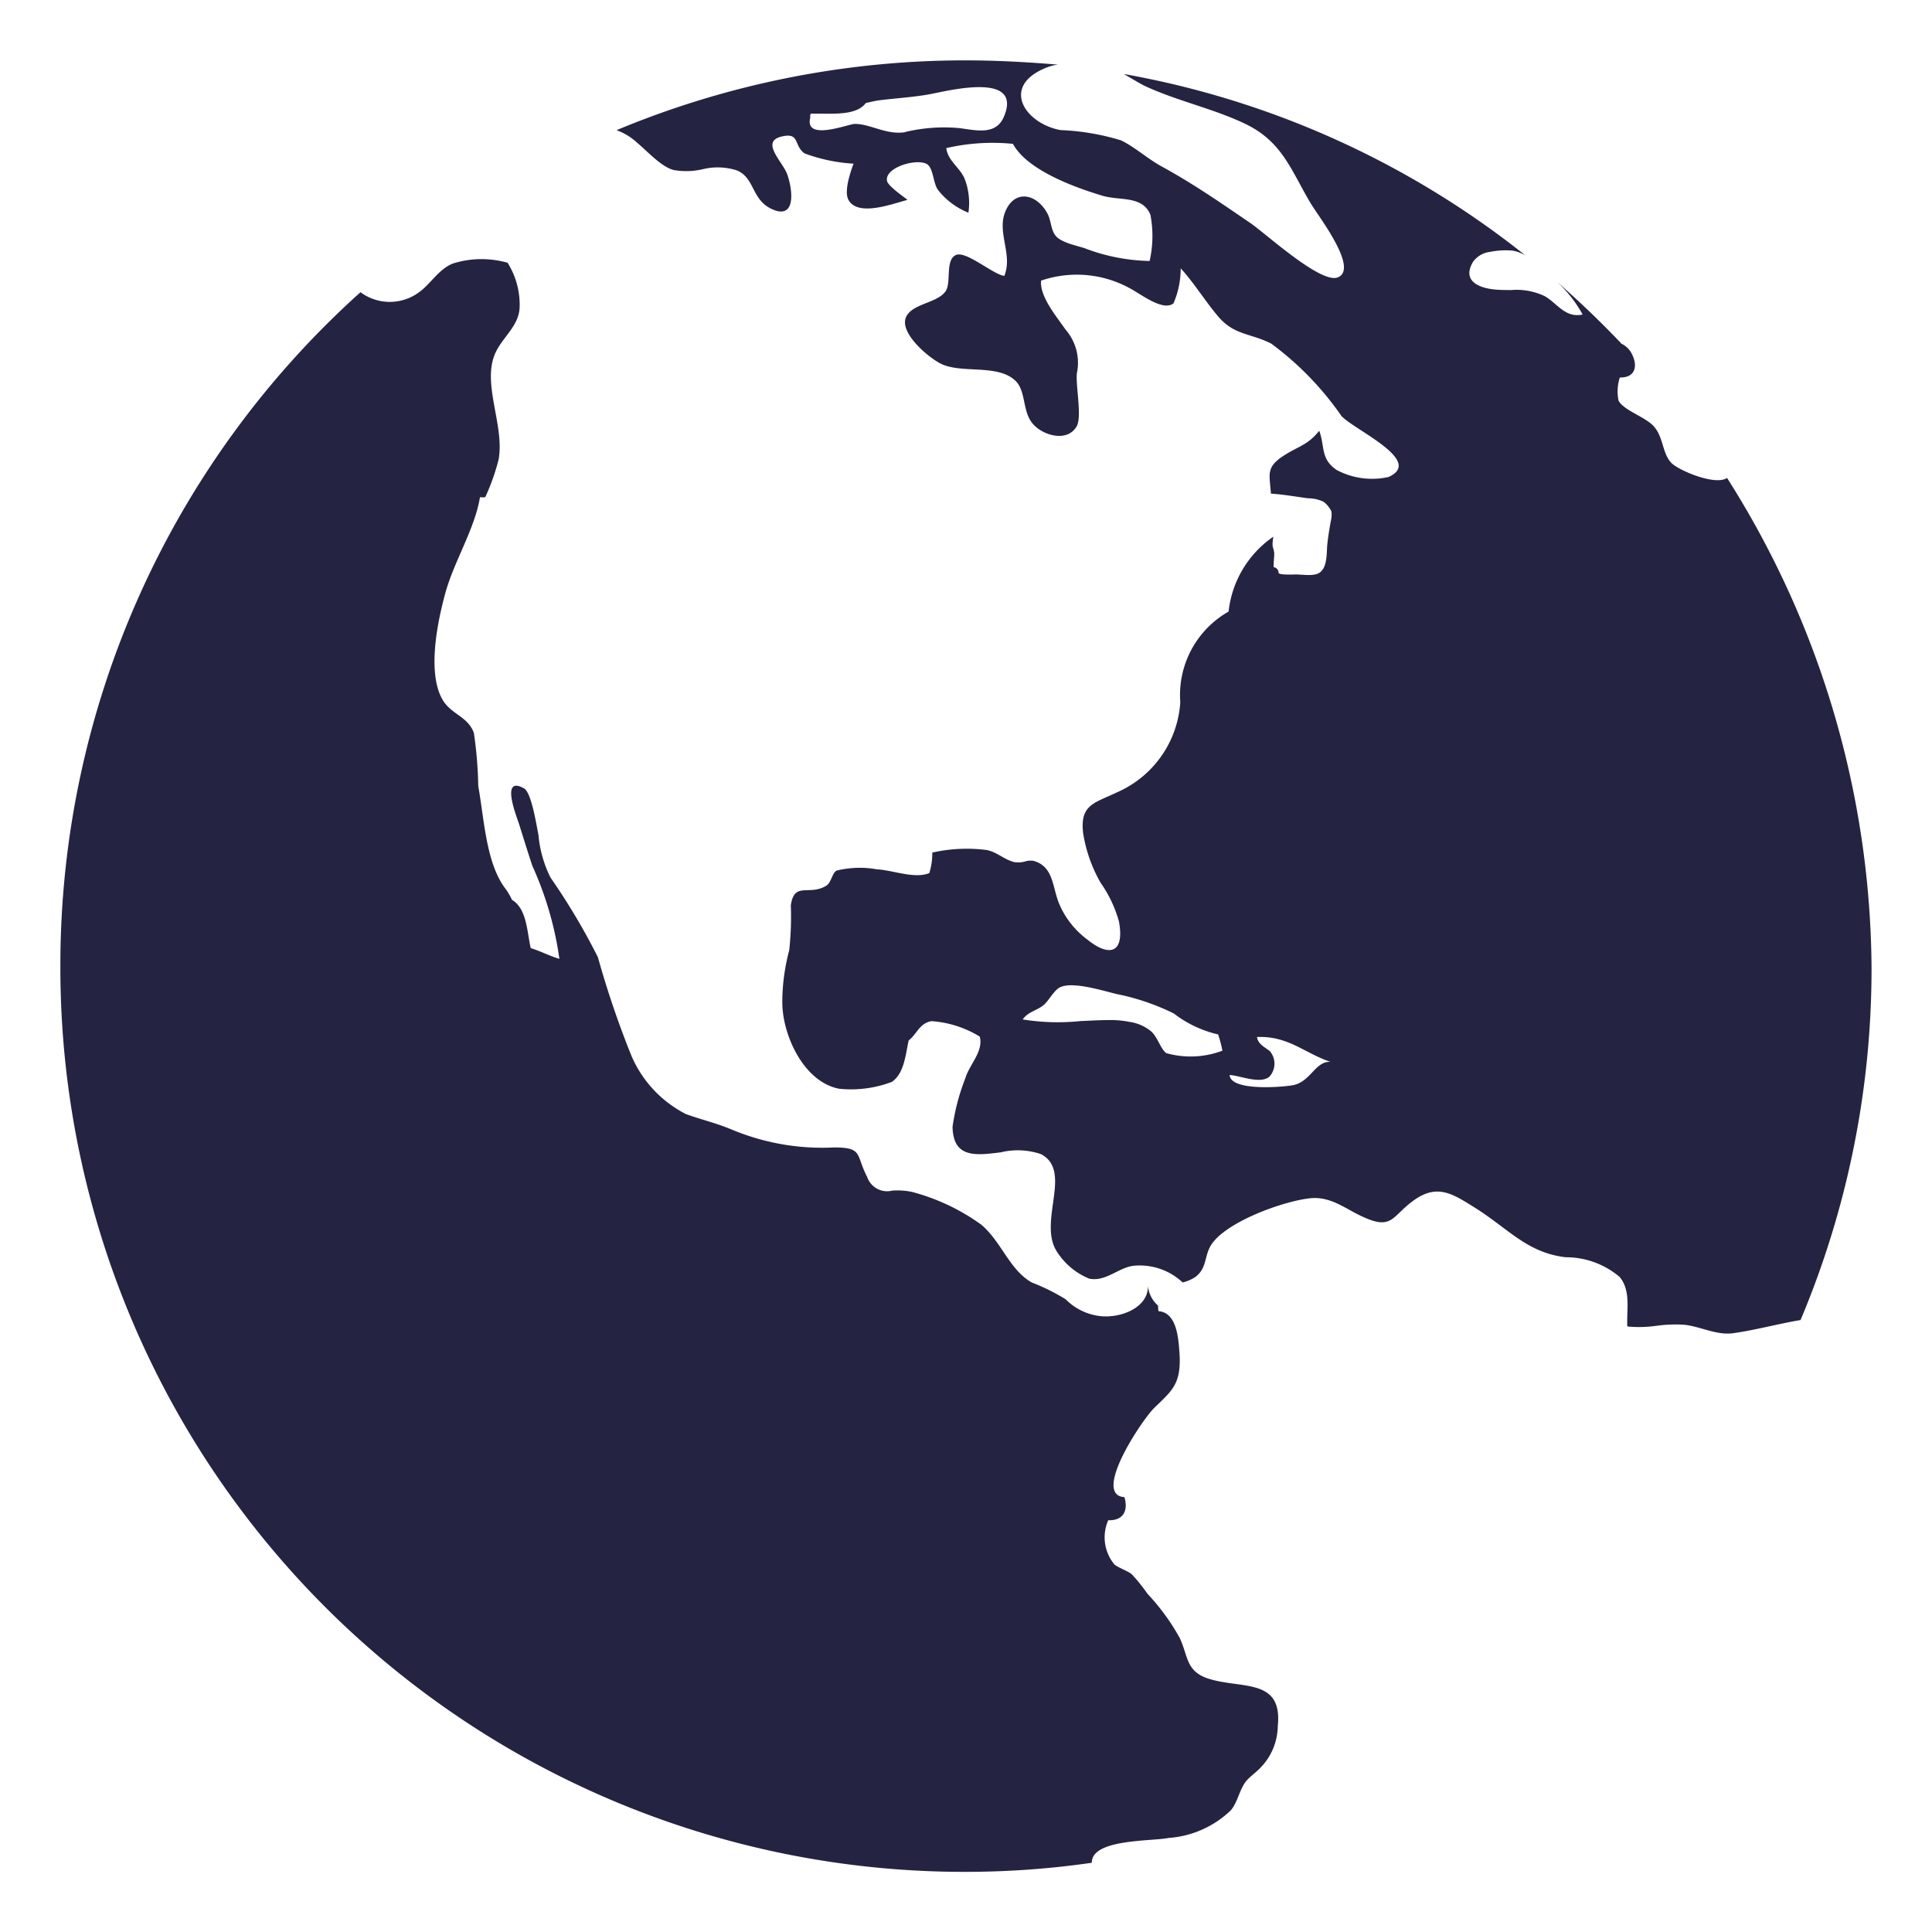 <?xml version="1.0" encoding="utf-8"?>
<svg xmlns="http://www.w3.org/2000/svg" width="24" height="24" fill="none" viewBox="0 0 24 24">
  <path fill="#242342" d="M.75 12.005A11.234 11.234 0 0 1 4.478 3.63a.611.611 0 0 0 .721.005c.145-.1.25-.292.426-.361.22-.07.457-.073.68-.01.105.166.157.36.15.557-.012.24-.223.372-.31.584-.153.378.124.887.049 1.302-.04.16-.096.317-.165.467a.073.073 0 0 1-.038.004.09.09 0 0 0-.029 0c-.064.393-.323.797-.43 1.19-.095.346-.228.978-.038 1.318.107.19.32.212.393.42.032.217.05.437.054.658.073.403.095.945.329 1.264a.766.766 0 0 1 .09.15c.187.112.187.403.233.6.123.037.239.1.356.133a4.206 4.206 0 0 0-.335-1.153c-.057-.17-.112-.35-.164-.515-.026-.086-.244-.617.059-.45.096.053.158.478.18.579.016.184.067.365.15.53.219.315.416.646.588.988.117.418.257.83.42 1.233.135.31.373.563.675.717.191.069.38.112.578.196.4.165.83.24 1.262.218.362 0 .266.09.41.366a.262.262 0 0 0 .313.17.89.89 0 0 1 .243.016c.31.082.604.22.865.41.248.212.35.562.625.716.146.056.286.126.42.208.11.112.255.185.412.207.254.037.62-.096.61-.378a.37.37 0 0 0 .126.25.4.4 0 0 0 .005.069c.24.016.25.372.263.552.015.356-.096.436-.314.648-.15.144-.78 1.084-.372 1.11.05.17-.015.293-.201.287a.527.527 0 0 0 .075.547c.037.038.164.08.216.123.072.076.137.158.197.244.155.165.29.349.399.547.106.223.075.404.337.5.413.143.945-.016.882.595a.754.754 0 0 1-.212.515c-.053.058-.127.106-.181.17-.084.106-.1.25-.188.36a1.24 1.24 0 0 1-.779.346c-.207.043-.955.01-.95.308-.524.076-1.052.113-1.58.113h-.01A11.232 11.232 0 0 1 .75 12.005Zm20.164 4.451a1.73 1.73 0 0 0-.333.013 1.53 1.53 0 0 1-.366.009c-.01-.207.047-.446-.096-.616a1.032 1.032 0 0 0-.668-.244c-.473-.054-.706-.346-1.114-.606-.282-.175-.477-.319-.781-.096-.265.192-.259.367-.62.202-.207-.09-.393-.255-.648-.234-.345.032-1.103.309-1.257.606-.07.133-.043.266-.18.372a.496.496 0 0 1-.16.069.777.777 0 0 0-.61-.207c-.185.021-.344.201-.55.16a.862.862 0 0 1-.405-.341c-.233-.372.203-.999-.195-1.206a.895.895 0 0 0-.5-.022c-.304.037-.591.078-.598-.318.029-.205.082-.407.158-.6.048-.17.229-.334.18-.52a1.32 1.32 0 0 0-.6-.192c-.15.027-.181.16-.283.24-.038.164-.052.409-.21.515a1.433 1.433 0 0 1-.653.085c-.446-.085-.707-.675-.707-1.073 0-.219.03-.437.086-.648.02-.185.027-.372.02-.558.043-.302.228-.112.441-.244.064-.042.07-.154.127-.187.164-.04.334-.046.5-.016.2.01.466.122.652.047a.81.81 0 0 0 .037-.255c.222-.05.45-.061.676-.032.132.027.206.113.34.15a.315.315 0 0 0 .135-.007.241.241 0 0 1 .103-.009c.26.07.233.33.328.547.076.174.198.324.35.436.25.201.462.187.387-.229a1.557 1.557 0 0 0-.226-.478 1.794 1.794 0 0 1-.219-.621c-.042-.356.144-.372.42-.505a1.313 1.313 0 0 0 .787-1.12 1.192 1.192 0 0 1 .6-1.126 1.298 1.298 0 0 1 .556-.93.626.626 0 0 0-.01.096c0 .038.021.075.021.113 0 .058-.01.112-.006.17a.07.07 0 0 1 .06.068c-.007.032.201.022.217.022.075 0 .225.026.292-.022.1-.069.086-.244.096-.35.01-.096.026-.191.042-.282a.375.375 0 0 0 .01-.127.322.322 0 0 0-.1-.123.455.455 0 0 0-.192-.042c-.154-.021-.307-.048-.46-.058-.017-.244-.064-.324.153-.468.187-.122.303-.132.447-.313.072.196.014.35.216.487a.935.935 0 0 0 .646.087c.447-.202-.44-.59-.588-.76a3.805 3.805 0 0 0-.871-.897c-.264-.133-.456-.101-.657-.335-.154-.18-.302-.42-.467-.6 0 .15-.03.299-.09.436-.132.101-.398-.112-.54-.187a1.368 1.368 0 0 0-1.104-.096c-.021.196.195.45.302.606a.63.63 0 0 1 .142.547c-.015.16.064.53 0 .653-.113.207-.423.122-.551-.032-.128-.154-.079-.403-.212-.53-.228-.219-.695-.076-.949-.224-.17-.096-.494-.383-.409-.569.08-.17.392-.17.493-.323.07-.107-.01-.388.127-.447.128-.053.462.244.6.26.106-.26-.086-.525.005-.78.107-.292.382-.255.525-.005.055.095.044.207.107.286.069.086.263.123.36.155.258.1.532.153.808.159.043-.189.046-.384.01-.574-.101-.244-.382-.17-.604-.239-.351-.106-.928-.318-1.104-.642a2.545 2.545 0 0 0-.828.053c.02.154.153.228.222.366a.833.833 0 0 1 .053.436.905.905 0 0 1-.381-.287c-.06-.09-.053-.27-.138-.319-.133-.069-.516.043-.493.207.005.064.217.207.255.24-.196.052-.616.212-.733 0-.059-.107.027-.352.063-.45a2.088 2.088 0 0 1-.61-.128c-.132-.096-.059-.255-.265-.213-.303.058 0 .319.053.478.075.218.1.574-.207.42-.237-.117-.201-.383-.42-.473a.78.78 0 0 0-.428-.014.9.9 0 0 1-.357.009c-.154-.038-.334-.24-.45-.335a.758.758 0 0 0-.26-.16A11.237 11.237 0 0 1 11.99.75c.388 0 .775.021 1.152.053a.593.593 0 0 0-.17.048c-.54.234-.233.685.202.765.255.01.509.053.753.128.174.085.328.228.504.324.388.212.716.44 1.099.701.188.127.886.77 1.093.675.254-.112-.239-.75-.335-.908-.244-.404-.35-.77-.812-.994-.392-.19-.849-.286-1.252-.473-.085-.042-.175-.1-.265-.15a11.137 11.137 0 0 1 4.955 2.226c.01.01.022.016.033.027a.454.454 0 0 0-.16-.059.971.971 0 0 0-.277.016.302.302 0 0 0-.211.123c-.149.25.096.329.275.345.07.006.136.006.2.006a.812.812 0 0 1 .413.075c.155.086.256.277.473.229a1.599 1.599 0 0 0-.323-.41c.281.245.546.5.8.766h-.005l.01.006c.06.029.108.078.134.138.065.128.048.287-.154.282a.567.567 0 0 0-.016.287c.065.127.352.207.45.334.107.133.096.32.202.436.085.095.552.292.696.191a11.47 11.47 0 0 1 1.795 6.084 11.242 11.242 0 0 1-.882 4.377c-.285.048-.572.128-.849.165a.444.444 0 0 1-.06.003c-.182 0-.367-.095-.544-.11Zm-4.858-2.974c.228-.042.276-.297.471-.292-.313-.101-.519-.324-.912-.308.01.085.09.122.159.175a.24.24 0 0 1-.006.319c-.117.095-.366-.016-.493-.022.011.197.611.155.781.128Zm-2.017-.787a.551.551 0 0 1 .255.112c.085.069.123.228.196.276.23.064.473.053.695-.031a1.497 1.497 0 0 0-.053-.202 1.417 1.417 0 0 1-.55-.26 2.879 2.879 0 0 0-.702-.24c-.164-.037-.551-.164-.713-.085-.075.038-.138.165-.2.218-.09.075-.19.08-.263.181.239.038.48.045.72.02.12-.005.236-.012.338-.012a1.17 1.17 0 0 1 .277.024v-.002ZM11.244 1.64a2.07 2.07 0 0 1 .678-.048c.207.027.447.09.547-.138.25-.579-.722-.318-.933-.281-.212.037-.41.047-.631.075-.054.01-.102.021-.15.032-.1.137-.335.134-.532.132h-.152a.075.075 0 0 0-.005.047c-.08.303.477.08.552.08.2.001.392.14.626.103V1.64Z"/>
</svg>